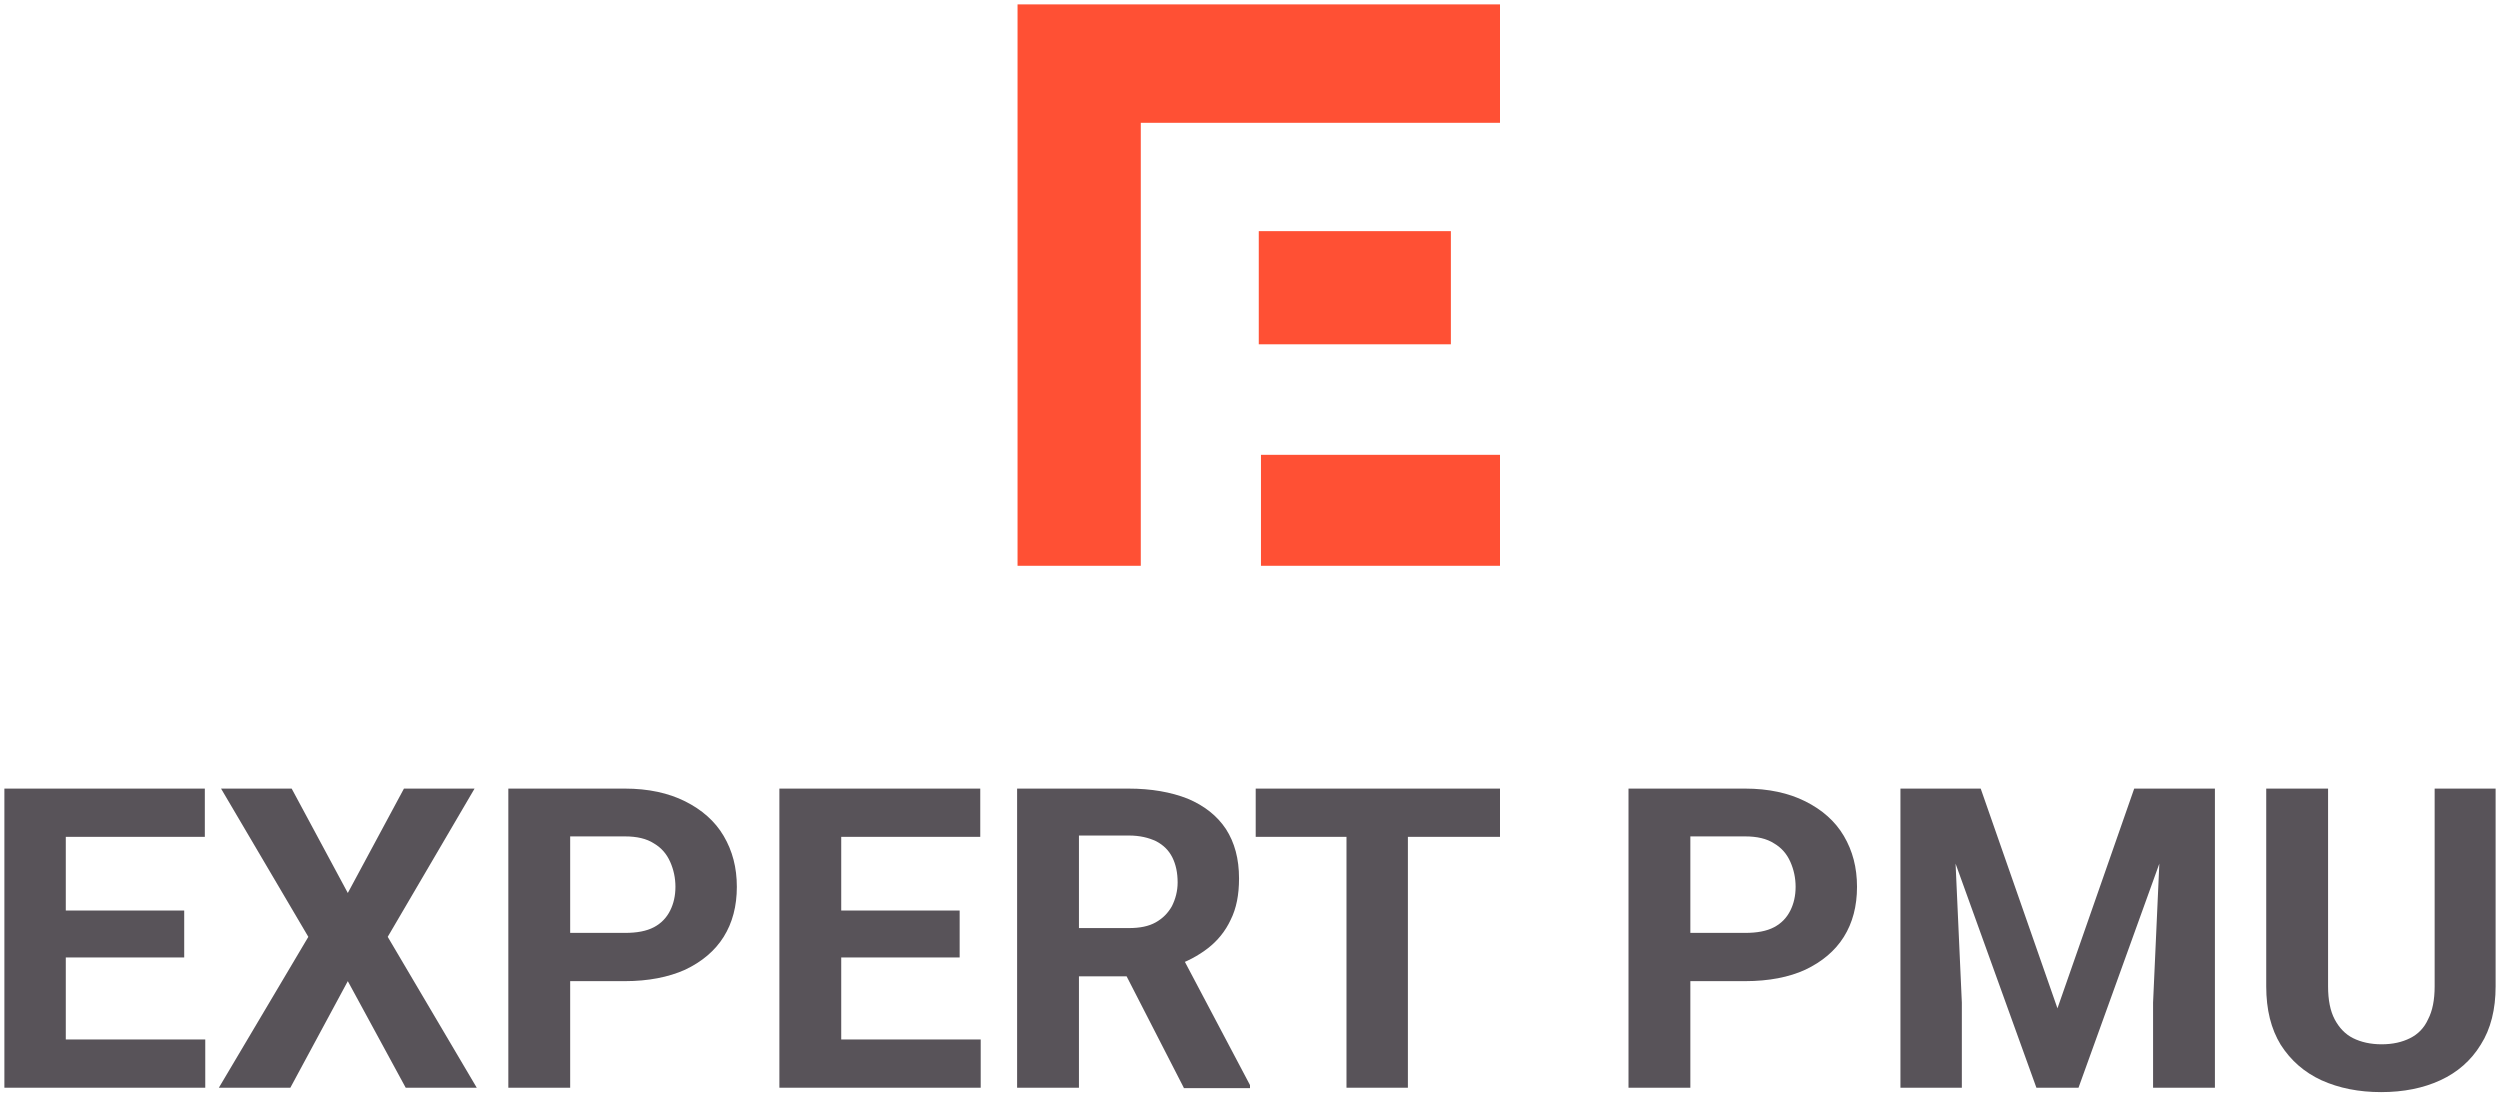 <?xml version="1.0" encoding="UTF-8"?> <svg xmlns="http://www.w3.org/2000/svg" width="570" height="250" viewBox="0 0 570 250" fill="none"><path d="M342 28H260.1V129H232V1H342V28ZM342 129H287.5V103.7H342V129ZM330.8 52.7V78.5H287V52.7H330.8Z" fill="#FF5034"></path><path d="M555 179.8H569V224.9C569 230.1 567.9 234.6 565.6 238.2C563.4 241.8 560.3 244.5 556.4 246.3C552.5 248.1 548 249 542.9 249C537.8 249 533.3 248.1 529.3 246.3C525.4 244.5 522.3 241.8 520 238.2C517.8 234.6 516.7 230.2 516.7 224.9V179.8H530.8V224.9C530.8 228 531.3 230.5 532.3 232.4C533.3 234.3 534.7 235.8 536.5 236.7C538.3 237.6 540.5 238.1 543 238.1C545.6 238.1 547.7 237.6 549.5 236.7C551.3 235.8 552.7 234.4 553.6 232.4C554.6 230.5 555.1 228 555.1 224.9V179.8H555Z" fill="#585359"></path><path d="M439.7 179.8H451.6L469.1 229.9L486.6 179.8H498.5L473.9 248H464.3L439.7 179.8ZM433.2 179.8H445.1L447.3 228.6V248H433.3V179.8H433.2ZM493.1 179.8H505V248H490.9V228.6L493.1 179.8Z" fill="#585359"></path><path d="M397.9 223.7H380.5V212.7H397.9C400.6 212.7 402.8 212.3 404.5 211.4C406.2 210.5 407.4 209.2 408.2 207.6C409 206 409.4 204.2 409.4 202.2C409.4 200.2 409 198.3 408.2 196.5C407.4 194.7 406.2 193.3 404.5 192.3C402.8 191.2 400.6 190.7 397.9 190.7H385.4V248H371.3V179.8H397.9C403.2 179.8 407.8 180.8 411.6 182.7C415.4 184.6 418.4 187.2 420.4 190.6C422.4 194 423.4 197.8 423.4 202.2C423.4 206.6 422.4 210.4 420.4 213.6C418.4 216.8 415.4 219.3 411.6 221.1C407.9 222.8 403.3 223.7 397.9 223.7Z" fill="#585359"></path><path d="M321 179.8V248H307V179.8H321ZM342 179.8V190.8H286.3V179.8H342Z" fill="#585359"></path><path d="M231.8 179.8H257.3C262.5 179.8 267 180.6 270.8 182.1C274.6 183.7 277.5 186 279.5 189C281.5 192.1 282.5 195.8 282.5 200.3C282.5 204 281.9 207.1 280.6 209.7C279.4 212.3 277.6 214.5 275.4 216.2C273.2 217.9 270.6 219.3 267.6 220.3L263.1 222.6H241L240.9 211.6H257.4C259.9 211.6 261.9 211.2 263.5 210.3C265.1 209.4 266.3 208.2 267.2 206.6C268 205 268.5 203.2 268.5 201.2C268.5 199 268.1 197.1 267.3 195.5C266.5 193.9 265.3 192.7 263.6 191.8C261.9 191 259.9 190.5 257.4 190.5H246V248H231.9V179.8H231.8ZM269.9 248L254.3 217.6L269.2 217.5L285 247.4V248.1H269.9V248Z" fill="#585359"></path><path d="M223.6 237V248H187.3V237H223.6ZM191.8 179.8V248H177.7V179.8H191.8ZM218.8 207.6V218.3H187.2V207.6H218.8ZM223.5 179.8V190.8H187.2V179.8H223.5Z" fill="#585359"></path><path d="M142.5 223.7H125.1V212.7H142.5C145.2 212.7 147.4 212.3 149.1 211.4C150.8 210.5 152 209.2 152.8 207.6C153.6 206 154 204.2 154 202.2C154 200.2 153.6 198.3 152.8 196.5C152 194.7 150.8 193.3 149.1 192.3C147.4 191.2 145.2 190.7 142.5 190.7H130V248H115.9V179.8H142.5C147.8 179.8 152.4 180.8 156.2 182.7C160 184.6 163 187.2 165 190.6C167 194 168 197.8 168 202.2C168 206.6 167 210.4 165 213.6C163 216.8 160 219.3 156.2 221.1C152.4 222.8 147.8 223.7 142.5 223.7Z" fill="#585359"></path><path d="M66.5 179.8L79.3 203.6L92.1 179.8H108.2L88.4 213.6L108.7 248H92.5L79.3 223.7L66.2 248H49.9L70.3 213.6L50.4 179.8H66.5Z" fill="#585359"></path><path d="M46.8 237V248H10.5V237H46.8ZM15 179.8V248H1V179.8H15ZM42 207.6V218.3H10.4V207.6H42ZM46.7 179.8V190.8H10.4V179.8H46.7Z" fill="#585359"></path></svg> 